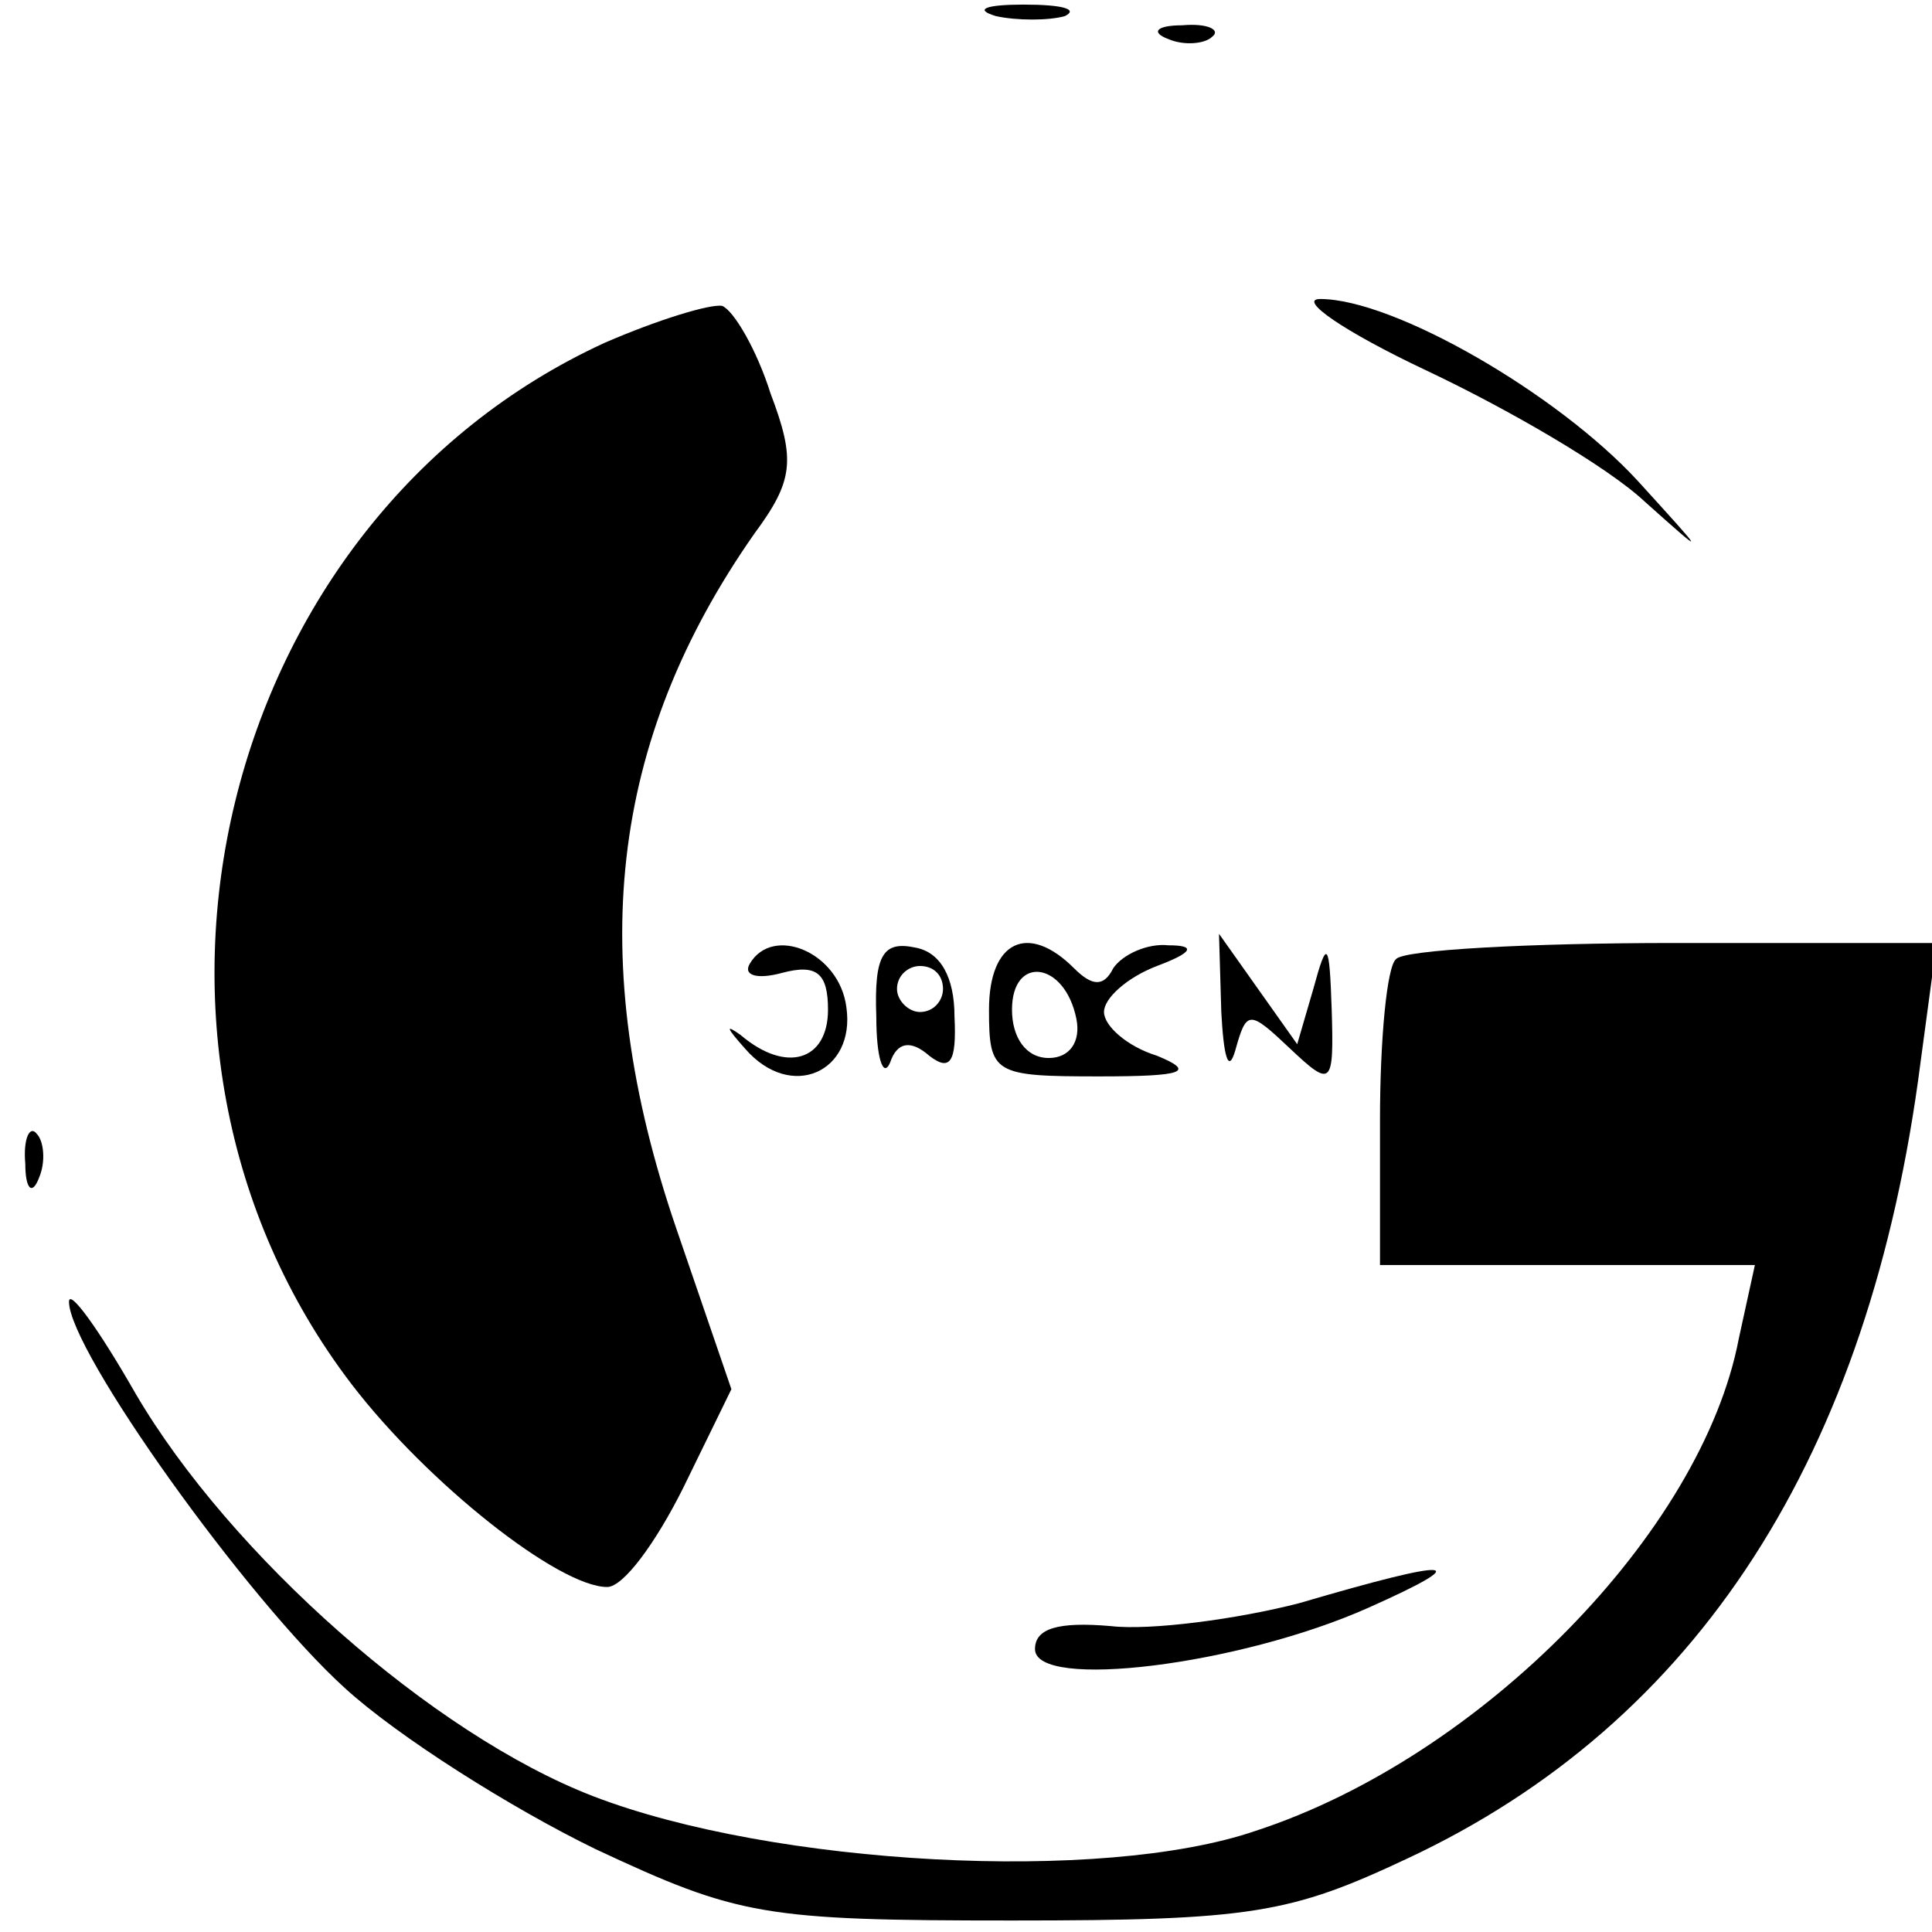 <?xml version="1.0" standalone="no"?>
<!DOCTYPE svg PUBLIC "-//W3C//DTD SVG 20010904//EN"
 "http://www.w3.org/TR/2001/REC-SVG-20010904/DTD/svg10.dtd">
<svg version="1.0" xmlns="http://www.w3.org/2000/svg"
 width="84pt" height="84pt" viewBox="0 0 84 84"
 preserveAspectRatio="xMidYMid meet">

<g transform="translate(0,84) scale(0.1,-0.1)"
fill="#000000" stroke="none">
<path d="M433 833 c9 -2 23 -2 30 0 6 3 -1 5 -18 5 -16 0 -22 -2 -12 -5z"/>
<path d="M508 823 c7 -3 16 -2 19 1 4 3 -2 6 -13 5 -11 0 -14 -3 -6 -6z"/>
<path d="M263 691 c-168 -77 -224 -304 -110 -453 33 -43 90 -88 111 -88 7 0
21 19 33 43 l21 43 -24 70 c-40 117 -29 212 34 302 17 23 18 32 7 61 -6 19
-16 36 -21 38 -5 1 -28 -6 -51 -16z"/>
<path d="M620 679 c36 -17 79 -42 95 -57 28 -25 27 -24 -3 9 -35 38 -106 79
-138 79 -10 0 10 -14 46 -31z"/>
<path d="M326 421 c-3 -5 3 -7 14 -4 15 4 20 0 20 -16 0 -22 -18 -28 -38 -11
-7 5 -6 3 2 -6 20 -23 48 -10 44 18 -3 24 -32 36 -42 19z"/>
<path d="M381 398 c0 -18 3 -27 6 -20 3 9 9 10 17 3 9 -7 12 -3 11 17 0 17 -6
28 -17 30 -14 3 -18 -3 -17 -30z m29 12 c0 -5 -4 -10 -10 -10 -5 0 -10 5 -10
10 0 6 5 10 10 10 6 0 10 -4 10 -10z"/>
<path d="M430 401 c0 -28 2 -29 48 -29 37 0 42 2 25 9 -13 4 -23 13 -23 19 0
6 10 15 23 20 16 6 17 9 5 9 -9 1 -20 -4 -24 -10 -4 -8 -9 -8 -17 0 -20 20
-37 12 -37 -18z m38 -4 c2 -10 -3 -17 -12 -17 -10 0 -16 9 -16 21 0 24 23 21
28 -4z"/>
<path d="M531 400 c1 -19 3 -27 6 -17 5 18 6 18 24 1 18 -17 19 -16 18 17 -1
30 -2 31 -8 9 l-7 -24 -17 24 -17 24 1 -34z"/>
<path d="M607 423 c-4 -3 -7 -35 -7 -70 l0 -63 81 0 82 0 -7 -32 c-16 -84
-112 -182 -210 -214 -67 -23 -210 -15 -288 15 -70 27 -158 105 -199 175 -16
28 -29 46 -29 40 0 -21 77 -129 120 -168 23 -21 72 -52 109 -70 62 -29 73 -31
181 -31 104 0 121 3 172 27 126 59 201 175 223 346 l7 52 -114 0 c-63 0 -118
-3 -121 -7z"/>
<path d="M11 334 c0 -11 3 -14 6 -6 3 7 2 16 -1 19 -3 4 -6 -2 -5 -13z"/>
<path d="M565 143 c-27 -7 -65 -12 -82 -10 -23 2 -33 -1 -33 -10 0 -18 89 -7
145 18 47 21 38 22 -30 2z"/>
</g>
</svg>
